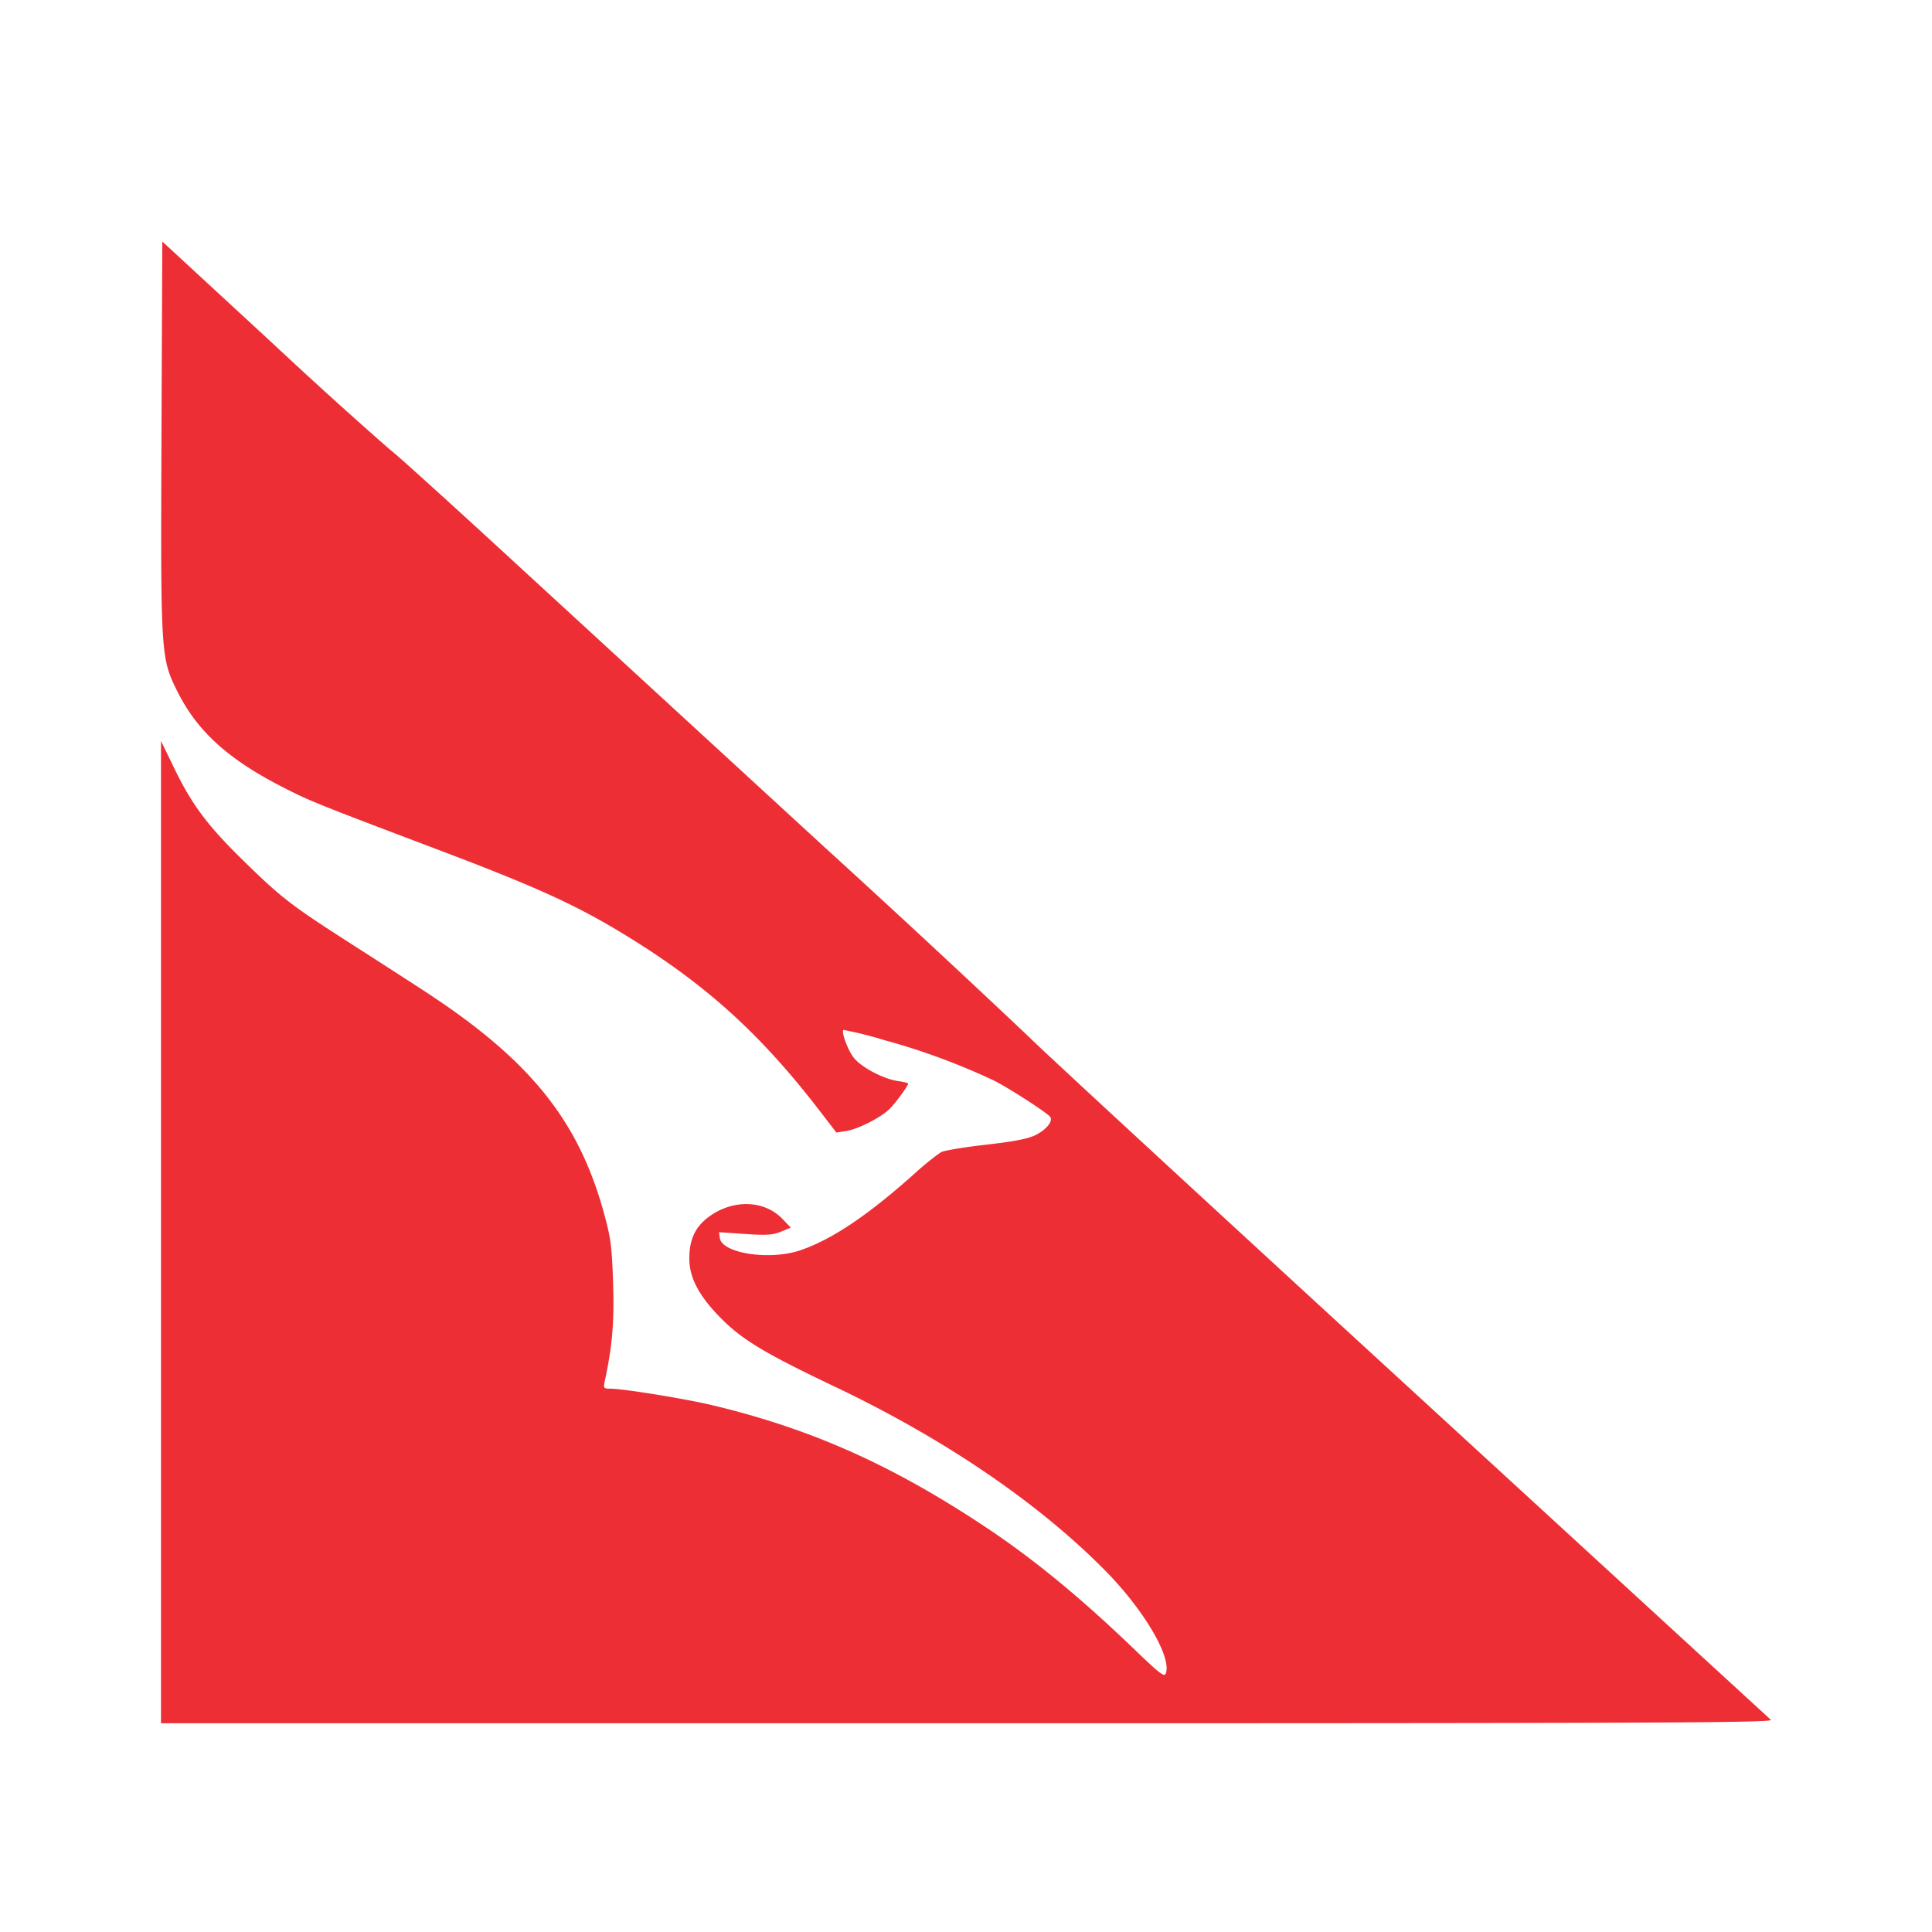 <svg xmlns="http://www.w3.org/2000/svg" width="24" height="24" fill="none" viewBox="0 0 24 24"><path fill="#EB151C" fill-opacity=".89" d="M2 15.305V9.204l.155.32c.224.466.42.73.87 1.169.472.462.594.556 1.35 1.04.318.204.719.462.89.574 1.315.856 1.923 1.607 2.24 2.772.082.296.097.415.111.86.016.49-.01.786-.105 1.226-.016.078-.01.086.071.086.162 0 .926.124 1.262.204 1.243.296 2.26.753 3.438 1.541.585.393 1.152.86 1.83 1.512.308.296.355.33.372.275.067-.21-.283-.796-.761-1.279-.836-.844-1.996-1.632-3.348-2.276-.925-.44-1.194-.607-1.482-.918-.227-.245-.33-.455-.33-.676 0-.237.074-.395.245-.52.298-.218.684-.207.91.026l.106.11-.122.05c-.1.042-.18.047-.446.029l-.324-.022.01.073c.028.19.618.28.996.153.396-.135.837-.43 1.43-.96a3.2 3.2 0 0 1 .321-.26c.038-.02.29-.063.56-.093.353-.04.527-.075.62-.122.13-.067.212-.168.178-.222-.028-.046-.513-.36-.702-.454a8.32 8.32 0 0 0-1.348-.498 4.704 4.704 0 0 0-.52-.13c-.027.028.054.248.127.343.09.119.373.268.55.292.07.01.127.024.127.032 0 .025-.13.207-.216.3-.1.11-.394.263-.555.289l-.12.019-.2-.26c-.738-.961-1.416-1.576-2.409-2.185-.616-.378-1.1-.6-2.359-1.076-1.498-.567-1.578-.599-1.922-.776-.668-.343-1.05-.69-1.293-1.176-.211-.422-.212-.443-.201-3.197L2.016 3l1.39 1.283a60.924 60.924 0 0 0 1.441 1.305c.028.012.724.641 1.547 1.399l3.84 3.529a189.704 189.704 0 0 1 2.563 2.379c.12.124 2.23 2.071 4.688 4.327l4.514 4.143c.039.036-1.518.042-9.976.042H2v-6.102z"/></svg>